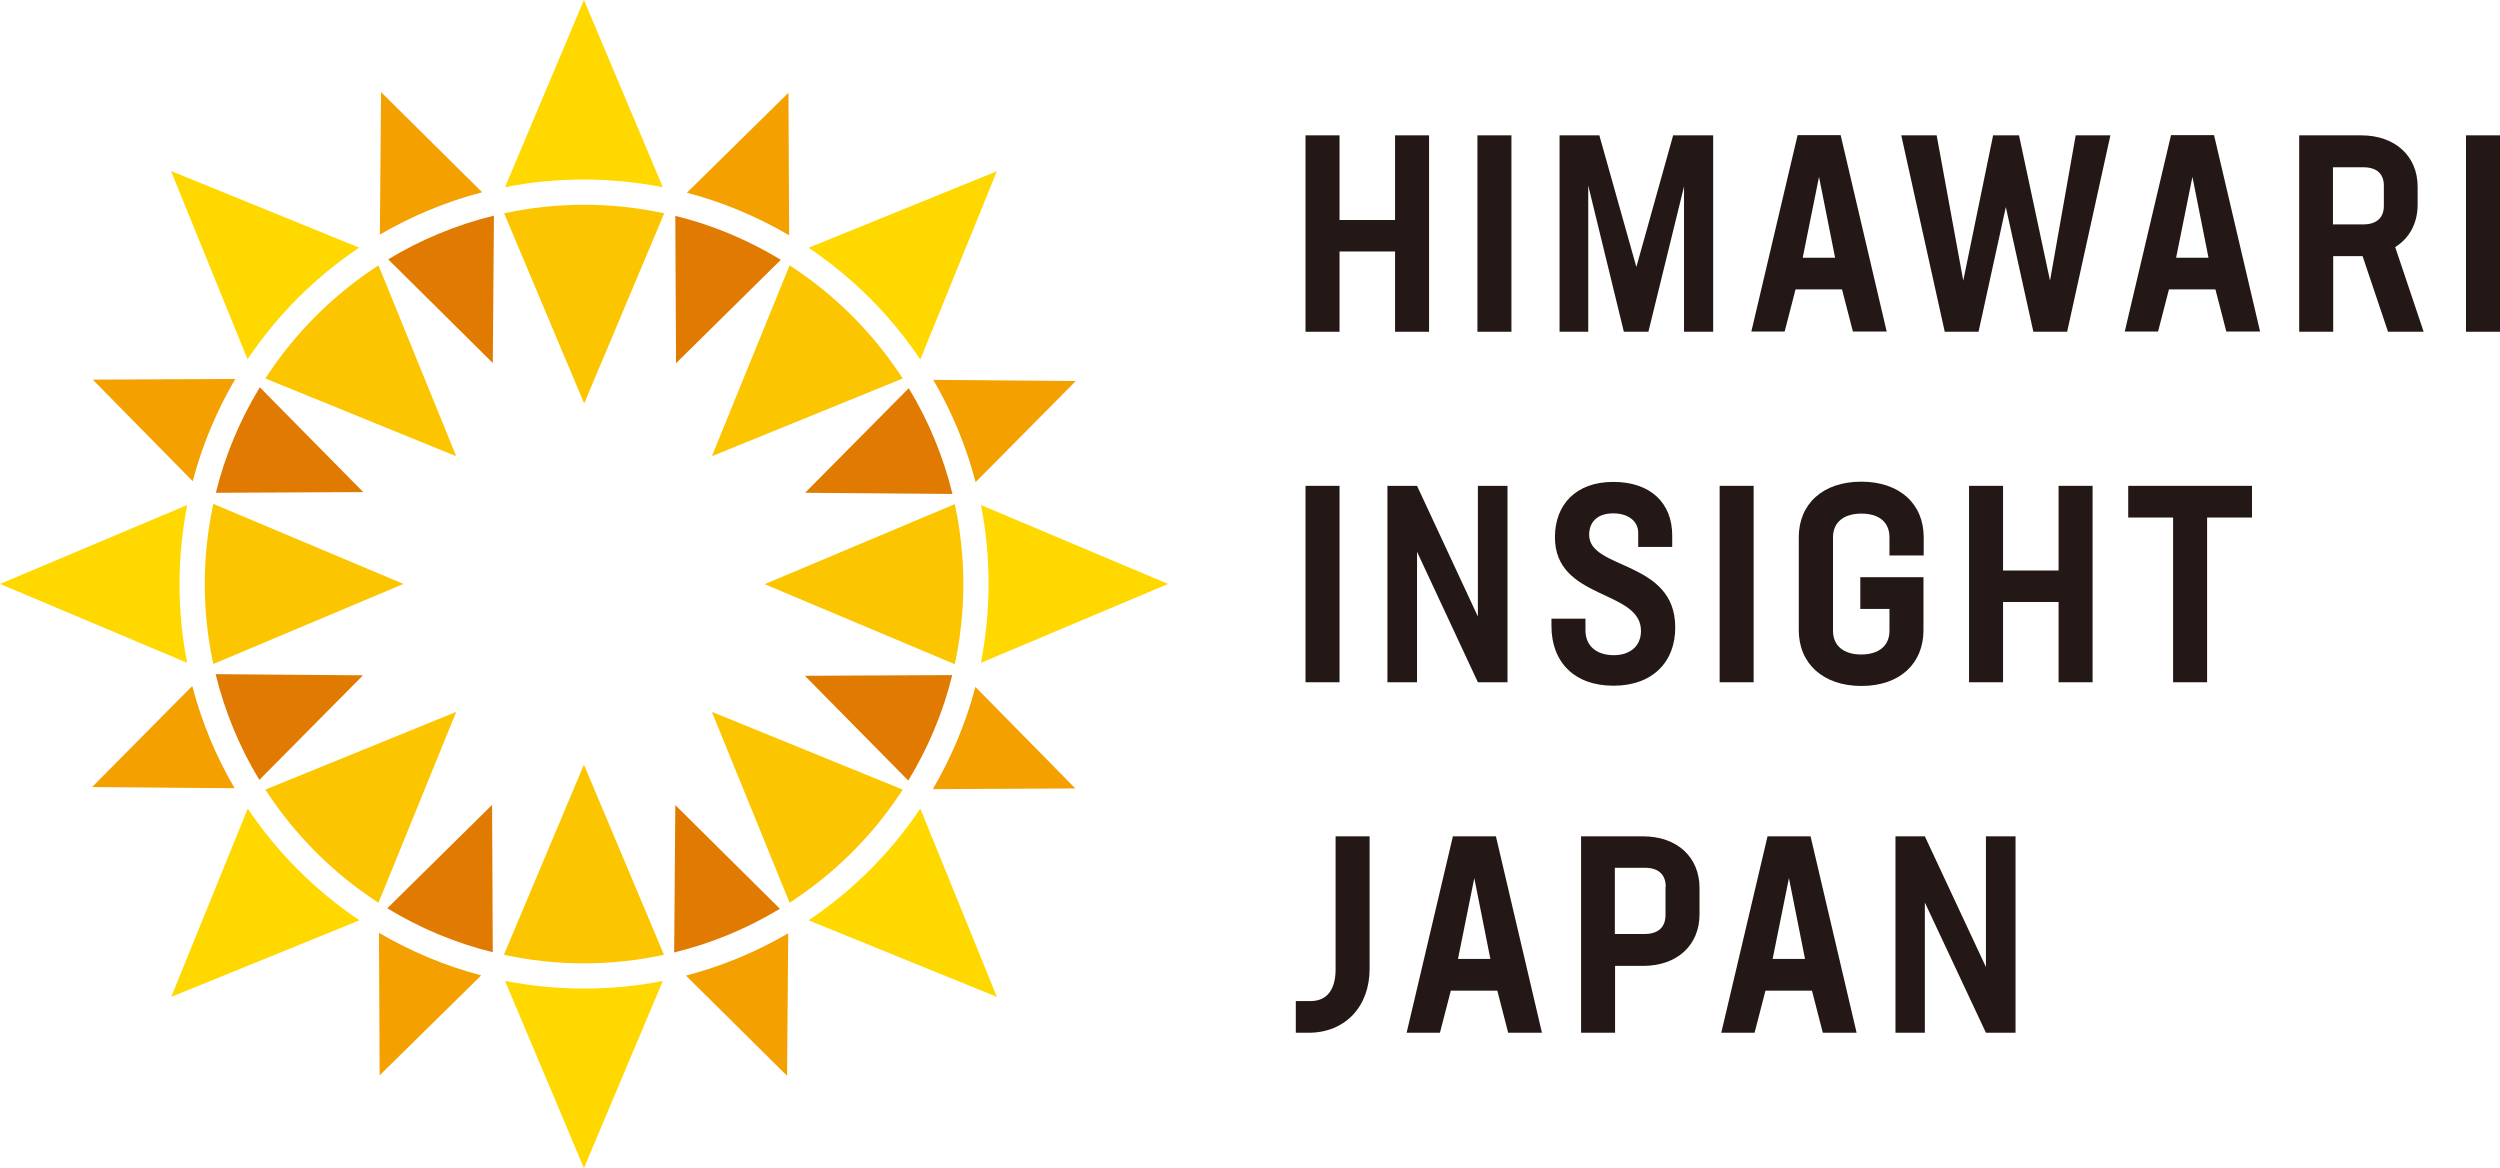 <?xml version="1.0" encoding="UTF-8"?><svg id="_レイヤー_2" xmlns="http://www.w3.org/2000/svg" viewBox="0 0 108.06 50.49"><defs><style>.cls-1{fill:#f4a000;}.cls-2{fill:#fbc600;}.cls-3{fill:#e07a00;}.cls-4{fill:#231815;}.cls-5{fill:#ffd800;}</style></defs><g id="_レイヤー_1-2"><g><g><path class="cls-2" d="M28.71,9.22c-1.12-.24-2.27-.37-3.46-.37s-2.35,.13-3.46,.37l3.46,8.22,3.46-8.22Z"/><path class="cls-5" d="M28.65,8.09L25.24,0l-3.41,8.09c1.1-.22,2.24-.33,3.41-.33s2.31,.12,3.41,.33"/><path class="cls-2" d="M21.78,41.27c1.12,.24,2.27,.37,3.46,.37s2.35-.13,3.46-.37l-3.46-8.22-3.46,8.22Z"/><path class="cls-5" d="M21.83,42.4l3.41,8.09,3.41-8.09c-1.1,.22-2.24,.33-3.41,.33s-2.31-.12-3.41-.33"/><path class="cls-5" d="M42.4,28.65l8.09-3.41-8.09-3.41c.22,1.1,.33,2.24,.33,3.41s-.12,2.31-.33,3.41"/><path class="cls-2" d="M41.27,28.71c.24-1.12,.37-2.27,.37-3.46s-.13-2.35-.37-3.46l-8.22,3.46,8.22,3.46Z"/><path class="cls-2" d="M9.22,21.78c-.24,1.12-.37,2.27-.37,3.46s.13,2.35,.37,3.46l8.22-3.46-8.22-3.46Z"/><path class="cls-5" d="M8.09,21.83L0,25.24l8.09,3.41c-.22-1.1-.33-2.24-.33-3.41s.12-2.31,.33-3.41"/><path class="cls-2" d="M39.02,16.36c-1.27-1.96-2.94-3.63-4.89-4.89l-3.36,8.25,8.25-3.36Z"/><path class="cls-5" d="M39.78,15.54l3.31-8.14-8.14,3.31c1.91,1.28,3.55,2.92,4.83,4.83"/><path class="cls-2" d="M11.47,34.13c1.27,1.96,2.94,3.63,4.89,4.89l3.36-8.25-8.25,3.36Z"/><path class="cls-5" d="M10.71,34.95l-3.31,8.14,8.14-3.31c-1.91-1.28-3.55-2.92-4.83-4.83"/><path class="cls-5" d="M34.95,39.78l8.14,3.31-3.31-8.14c-1.28,1.91-2.92,3.55-4.83,4.83"/><path class="cls-2" d="M34.13,39.02c1.96-1.27,3.63-2.94,4.89-4.89l-8.25-3.36,3.36,8.25Z"/><path class="cls-2" d="M16.36,11.47c-1.96,1.27-3.63,2.94-4.89,4.89l8.25,3.36-3.36-8.25Z"/><path class="cls-5" d="M15.54,10.71L7.39,7.39l3.31,8.14c1.28-1.91,2.92-3.55,4.83-4.83"/><path class="cls-1" d="M34.08,4.01l-4.39,4.32c1.57,.41,3.05,1.04,4.42,1.84l-.03-6.16Z"/><path class="cls-3" d="M33.75,11.23c-1.4-.85-2.93-1.5-4.56-1.9l.03,6.37,4.53-4.47Z"/><path class="cls-3" d="M16.74,39.26c1.4,.85,2.93,1.5,4.56,1.9l-.03-6.37-4.53,4.47Z"/><path class="cls-1" d="M16.41,46.48l4.39-4.32c-1.57-.41-3.05-1.04-4.42-1.84l.03,6.16Z"/><path class="cls-3" d="M34.79,29.21l4.47,4.53c.85-1.4,1.5-2.93,1.9-4.56l-6.37,.03Z"/><path class="cls-1" d="M46.48,34.08l-4.32-4.39c-.41,1.57-1.04,3.05-1.84,4.42l6.16-.03Z"/><path class="cls-3" d="M11.23,16.74c-.85,1.4-1.5,2.93-1.9,4.56l6.37-.03-4.47-4.53Z"/><path class="cls-1" d="M4.01,16.41l4.32,4.39c.41-1.57,1.04-3.05,1.84-4.42l-6.16,.03Z"/><path class="cls-3" d="M41.17,21.35c-.4-1.63-1.04-3.17-1.89-4.57l-4.48,4.52,6.37,.05Z"/><path class="cls-1" d="M46.5,16.47l-6.16-.05c.8,1.37,1.42,2.85,1.83,4.42l4.33-4.37Z"/><path class="cls-1" d="M3.98,34.02l6.16,.05c-.8-1.37-1.42-2.85-1.83-4.42l-4.33,4.37Z"/><path class="cls-3" d="M9.32,29.14c.4,1.63,1.04,3.17,1.89,4.57l4.48-4.52-6.37-.05Z"/><path class="cls-3" d="M29.14,41.17c1.63-.4,3.17-1.04,4.57-1.89l-4.52-4.48-.05,6.37Z"/><path class="cls-1" d="M34.02,46.5l.05-6.16c-1.37,.8-2.85,1.42-4.42,1.83l4.37,4.33Z"/><path class="cls-3" d="M21.35,9.32c-1.63,.4-3.17,1.04-4.57,1.89l4.52,4.48,.05-6.37Z"/><path class="cls-1" d="M16.47,3.98l-.05,6.16c1.37-.8,2.85-1.42,4.42-1.83l-4.37-4.33Z"/></g><polygon class="cls-4" points="61.77 5.85 61.77 14.34 60.3 14.34 60.3 10.87 57.9 10.87 57.9 14.34 56.43 14.34 56.43 5.85 57.9 5.85 57.9 9.51 60.3 9.51 60.3 5.85 61.77 5.85"/><rect class="cls-4" x="63.86" y="5.85" width="1.47" height="8.49"/><polygon class="cls-4" points="74.05 14.34 72.79 14.34 72.79 8.06 71.25 14.34 70.19 14.34 68.65 8.02 68.65 14.34 67.41 14.34 67.41 5.85 69.13 5.85 70.73 11.54 72.32 5.85 74.05 5.85 74.05 14.34"/><path class="cls-4" d="M79.62,12.51h-2.01l-.47,1.82h-1.44l2-8.49h1.86l1.99,8.49h-1.46l-.47-1.82Zm-.99-4.89l-.71,3.52h1.4l-.7-3.52Z"/><polygon class="cls-4" points="91.22 5.85 89.35 14.34 87.89 14.34 86.7 8.95 85.52 14.34 84.06 14.34 82.18 5.85 83.71 5.85 84.86 12.13 86.15 5.85 87.27 5.85 88.61 12.13 89.72 5.85 91.22 5.85"/><path class="cls-4" d="M95.76,12.51h-2.01l-.47,1.82h-1.44l2-8.49h1.86l1.99,8.49h-1.46l-.47-1.82Zm-.99-4.89l-.71,3.52h1.4l-.7-3.52Z"/><path class="cls-4" d="M103.22,14.34l-1.1-3.27h-1.27v3.27h-1.47V5.85h2.68c1.47,0,2.44,.9,2.44,2.22v.78c0,.8-.36,1.45-.97,1.83l1.23,3.66h-1.55Zm-2.37-4.64h1.29c.59,0,.9-.29,.9-.8v-.87c0-.52-.31-.8-.89-.8h-1.31v2.48Z"/><rect class="cls-4" x="106.59" y="5.85" width="1.47" height="8.49"/><rect class="cls-4" x="56.43" y="21" width="1.47" height="8.49"/><polygon class="cls-4" points="65.16 21 65.16 29.49 63.88 29.49 61.25 23.85 61.25 29.49 59.97 29.49 59.97 21 61.25 21 63.88 26.65 63.88 21 65.16 21"/><path class="cls-4" d="M67.06,27.08v-.34h1.47v.5c0,.72,.52,1.08,1.23,1.08,.67,0,1.17-.37,1.17-1.05,0-1.8-3.72-1.32-3.72-4.05,0-1.4,.9-2.39,2.52-2.39s2.55,.92,2.55,2.31v.5h-1.47v-.61c0-.5-.43-.84-1.08-.84s-1.04,.34-1.04,.93c0,1.52,3.72,1.09,3.72,3.99,.01,1.5-.98,2.53-2.67,2.53s-2.68-1.02-2.68-2.58"/><rect class="cls-4" x="74.33" y="21" width="1.47" height="8.49"/><path class="cls-4" d="M81.67,24.02v-.8c0-.64-.44-1.02-1.21-1.02s-1.23,.38-1.23,1.02v4.05c0,.64,.46,1.02,1.22,1.02s1.22-.38,1.22-1.02v-.95h-1.26v-1.37h2.73v2.29c0,1.44-1.02,2.41-2.68,2.41s-2.71-.97-2.71-2.41v-4.02c0-1.43,1.03-2.4,2.7-2.4s2.7,.97,2.7,2.4v.79h-1.47Z"/><polygon class="cls-4" points="90.45 21 90.45 29.49 88.98 29.49 88.98 26.02 86.58 26.02 86.58 29.49 85.11 29.49 85.11 21 86.58 21 86.58 24.66 88.98 24.66 88.98 21 90.45 21"/><polygon class="cls-4" points="97.34 22.37 95.4 22.37 95.4 29.49 93.93 29.49 93.93 22.37 91.99 22.37 91.99 21 97.34 21 97.34 22.37"/><path class="cls-4" d="M56.01,43.27h.64c.74,0,1.08-.54,1.08-1.37v-5.75h1.47v5.73c0,1.61-1.04,2.76-2.64,2.76h-.55v-1.37Z"/><path class="cls-4" d="M64.72,42.82h-2.01l-.47,1.82h-1.44l2-8.49h1.86l1.99,8.49h-1.46l-.47-1.82Zm-.99-4.89l-.71,3.52h1.4l-.7-3.52Z"/><path class="cls-4" d="M73.46,38.38v1.14c0,1.33-.96,2.23-2.44,2.23h-1.21v2.89h-1.47v-8.49h2.68c1.47,0,2.44,.9,2.44,2.23m-1.46-.05c0-.52-.31-.82-.89-.82h-1.31v2.86h1.29c.59,0,.9-.3,.9-.82v-1.23Z"/><path class="cls-4" d="M78.32,42.82h-2.01l-.47,1.82h-1.44l2-8.49h1.86l1.99,8.49h-1.46l-.47-1.82Zm-.99-4.89l-.71,3.52h1.4l-.7-3.52Z"/><polygon class="cls-4" points="87.12 36.15 87.12 44.64 85.84 44.64 83.2 39.01 83.2 44.64 81.93 44.64 81.93 36.15 83.2 36.15 85.84 41.8 85.84 36.15 87.12 36.15"/></g></g></svg>